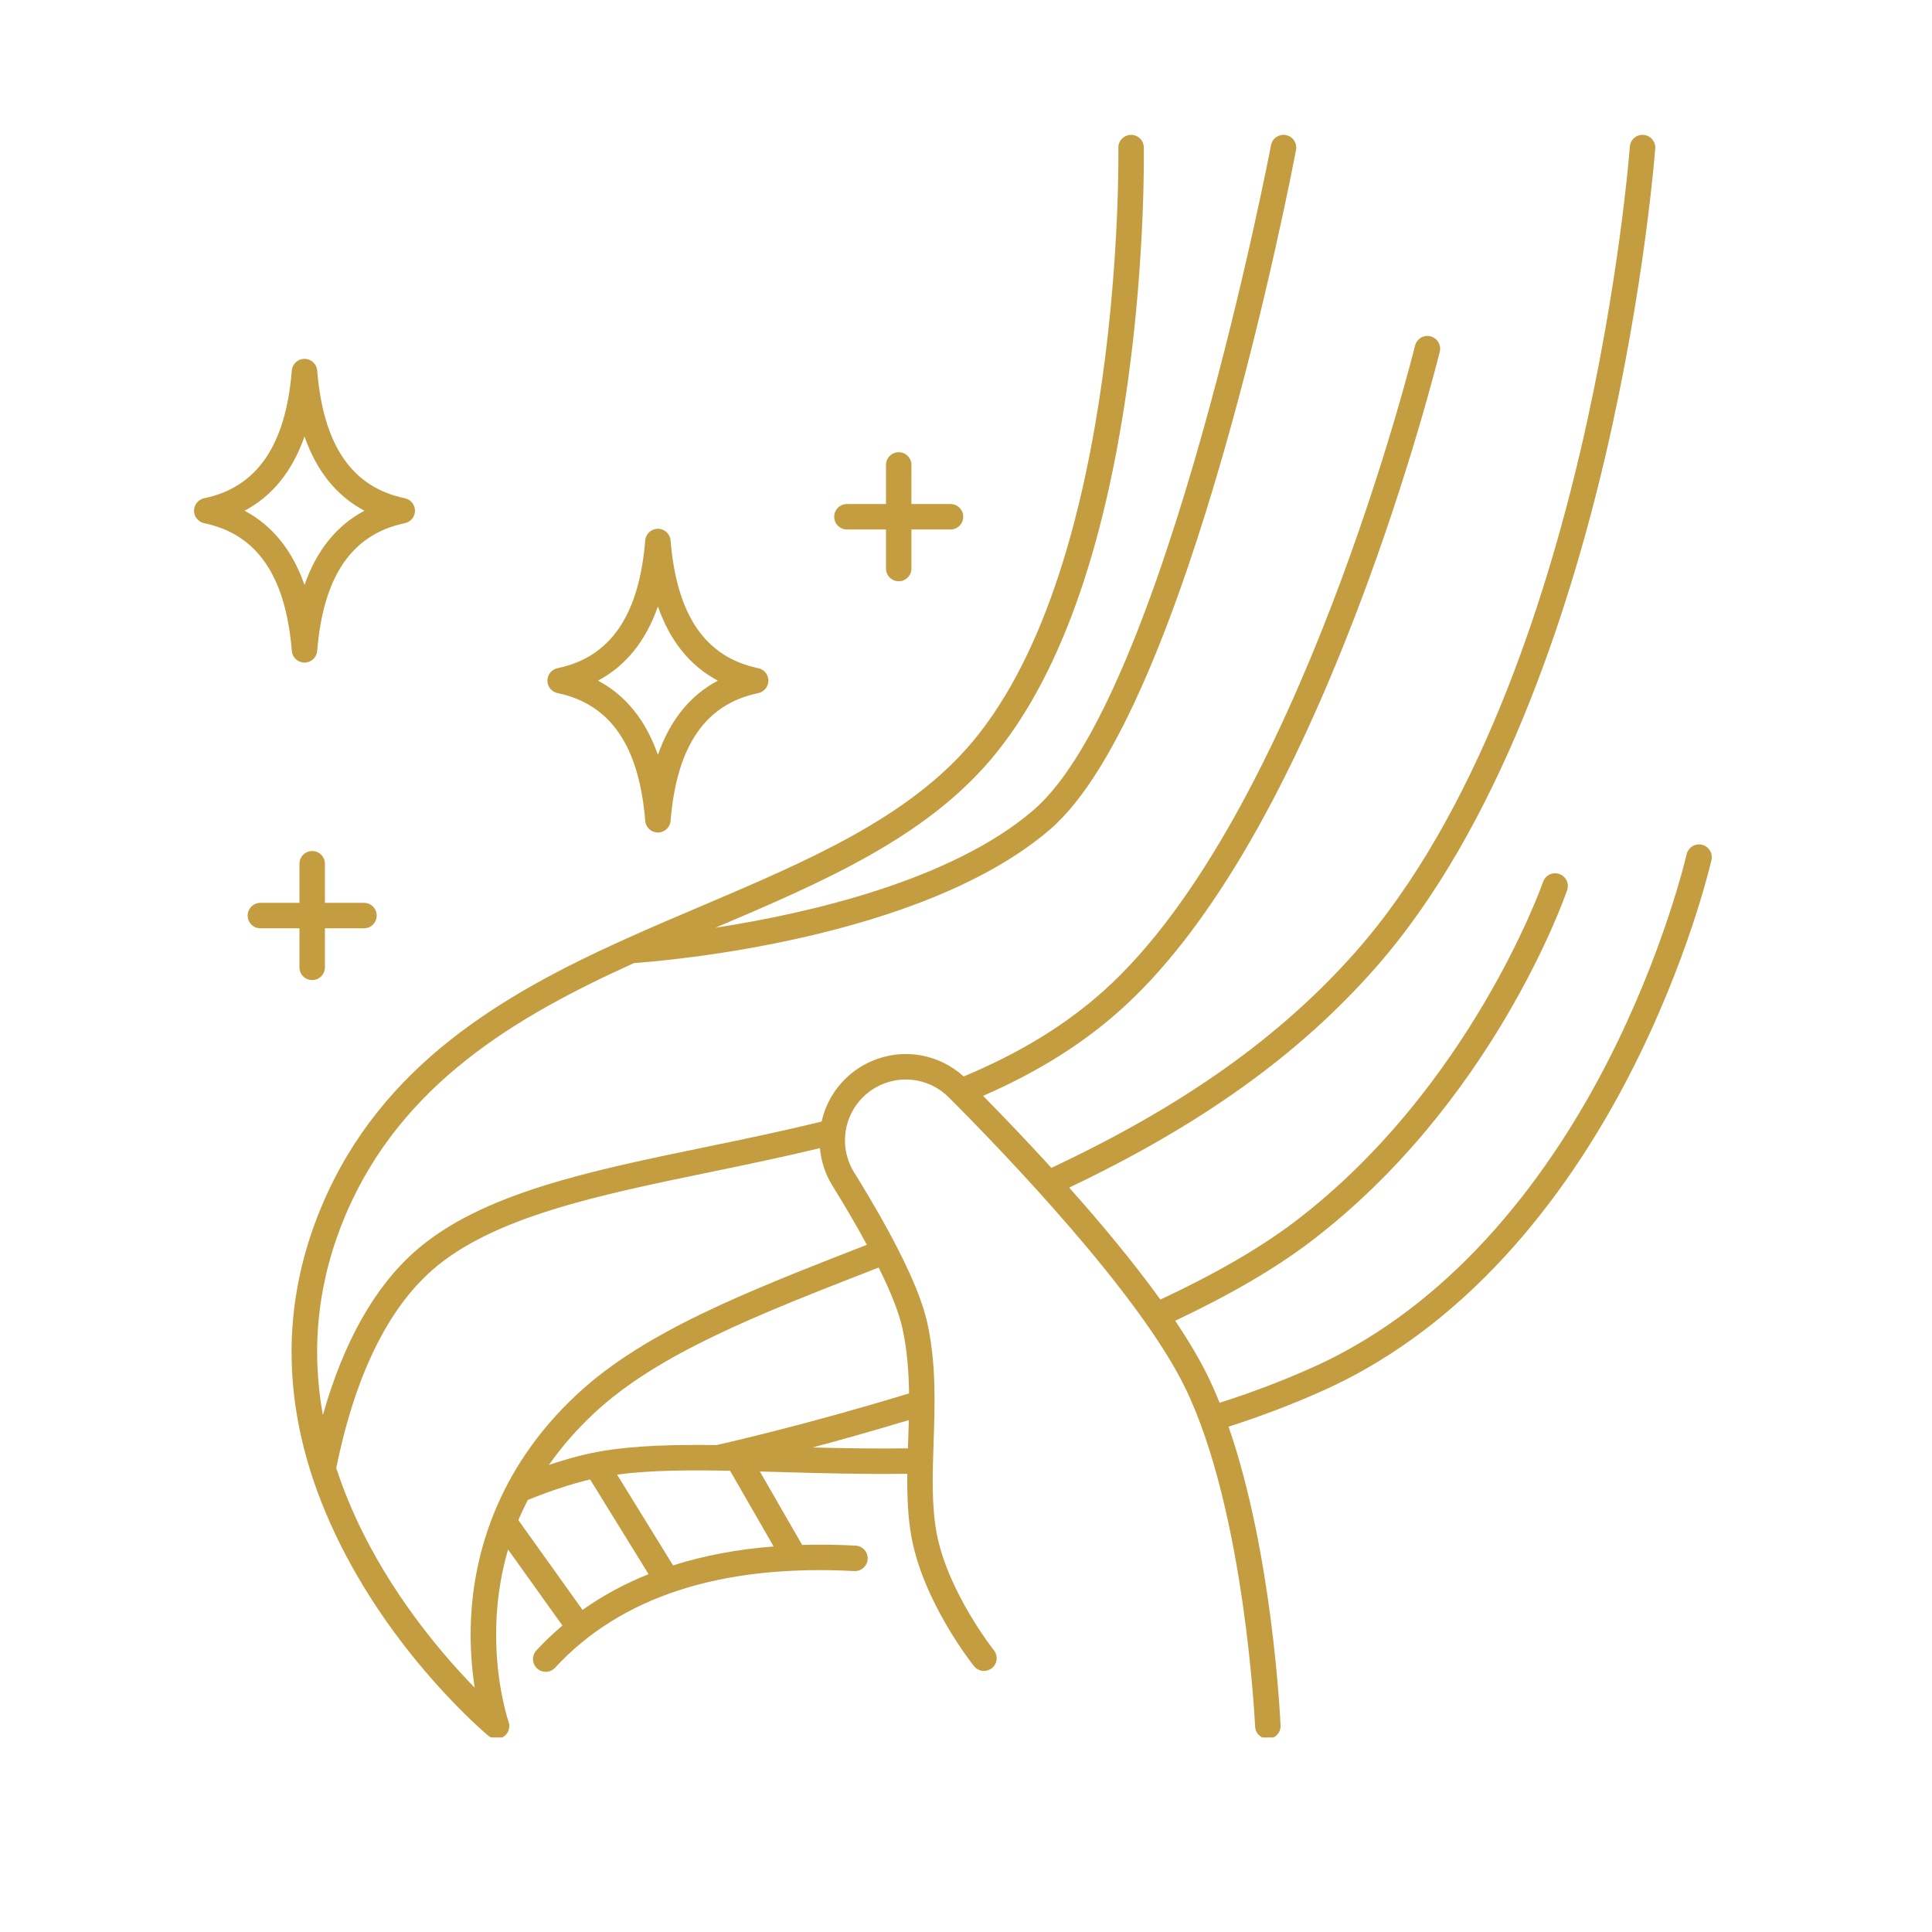 <svg xmlns="http://www.w3.org/2000/svg" xmlns:xlink="http://www.w3.org/1999/xlink" width="500" zoomAndPan="magnify" viewBox="0 0 375 375" height="500" preserveAspectRatio="xMidYMid meet" version="1.0"><defs><clipPath id="564d90f408"><path d="M 37.5 26 L 333 26 L 333 337.238 L 37.5 337.238 Z M 37.5 26 " clip-rule="nonzero"/></clipPath></defs><g clip-path="url(#564d90f408)"><path fill="#c49d40" d="M 330.328 163.961 C 329 163.66 327.672 164.496 327.371 165.828 C 327.328 166.016 322.996 184.828 311.852 206.449 C 301.645 226.258 283.449 252.57 254.758 265.418 C 248.922 268.031 242.863 270.332 236.727 272.277 C 236.02 270.516 235.27 268.809 234.473 267.176 C 232.82 263.781 230.641 260.133 228.102 256.359 C 238.766 251.324 247.594 246.168 254.359 241.02 C 289.633 214.176 303.609 174.457 304.184 172.777 C 304.629 171.488 303.945 170.082 302.652 169.637 C 301.363 169.195 299.957 169.879 299.512 171.168 C 299.375 171.566 285.414 211.176 251.367 237.086 C 244.715 242.148 235.926 247.246 225.23 252.246 C 220.031 245.031 213.77 237.52 207.527 230.512 C 233.102 218.336 251.992 204.801 266.785 188.074 C 290.984 160.715 304.512 118.836 311.602 88.523 C 319.254 55.793 321.262 29.094 321.281 28.824 C 321.379 27.465 320.355 26.281 318.996 26.184 C 317.633 26.078 316.449 27.105 316.352 28.465 C 316.332 28.73 314.344 55.105 306.77 87.473 C 299.812 117.207 286.582 158.227 263.086 184.801 C 248.492 201.297 229.707 214.633 204.074 226.68 C 199.367 221.52 194.793 216.746 190.82 212.703 C 201.332 208.121 210.07 202.664 217.434 196.074 C 233.863 181.383 249.301 155.379 263.316 118.793 C 273.707 91.668 279.398 68.492 279.457 68.262 C 279.781 66.938 278.969 65.602 277.641 65.277 C 276.316 64.953 274.977 65.766 274.656 67.094 C 274.434 68.004 252.016 158.516 214.141 192.391 C 206.762 198.992 197.883 204.414 187.047 208.941 C 182.188 204.527 175.273 203.344 169.191 205.965 C 164.711 207.895 161.305 211.668 159.84 216.316 C 159.699 216.77 159.582 217.23 159.477 217.691 C 151.91 219.551 144.285 221.133 136.895 222.656 C 114.543 227.266 93.434 231.613 80.691 242.766 C 72.75 249.711 66.711 260.422 62.668 274.668 C 60.281 261.391 61.746 248.387 67.078 235.812 C 77.91 210.281 100.355 197.207 123.066 186.93 C 128.742 186.535 178.832 182.477 203.816 160.988 C 230.656 137.914 250.719 33.539 251.559 29.105 C 251.812 27.766 250.934 26.473 249.59 26.219 C 248.254 25.965 246.957 26.844 246.703 28.188 C 246.5 29.254 226.129 135.285 200.594 157.242 C 184.602 170.996 156.688 177.316 138.867 180.074 C 159.82 171.16 179.543 162.625 192.5 147.203 C 205.434 131.812 214.332 107.141 218.945 73.879 C 222.359 49.258 222.02 28.805 222.012 28.602 C 221.988 27.234 220.871 26.16 219.496 26.176 C 218.133 26.203 217.047 27.328 217.074 28.691 C 217.086 29.492 218.223 108.914 188.719 144.027 C 176.328 158.77 156.746 167.098 136.012 175.922 C 131.227 177.953 126.281 180.059 121.438 182.242 C 97.672 192.961 74.09 206.637 62.531 233.883 C 53.547 255.059 54.762 277.289 66.141 299.953 C 77.285 322.156 94.098 336.332 94.809 336.926 C 95.266 337.305 95.824 337.496 96.391 337.496 C 96.883 337.496 97.375 337.352 97.801 337.055 C 98.715 336.418 99.09 335.25 98.719 334.203 C 98.691 334.117 95.758 325.629 96.383 314.016 C 96.629 309.41 97.383 304.992 98.617 300.762 L 109.164 315.516 C 107.387 317.02 105.699 318.629 104.109 320.352 C 103.184 321.355 103.246 322.918 104.246 323.844 C 104.723 324.281 105.324 324.5 105.922 324.5 C 106.59 324.5 107.25 324.23 107.738 323.703 C 120.488 309.898 140.023 303.582 165.816 304.941 C 167.184 305.004 168.34 303.965 168.414 302.602 C 168.484 301.242 167.438 300.078 166.074 300.004 C 162.504 299.816 159.043 299.773 155.695 299.871 L 147.488 285.613 C 148.734 285.645 149.992 285.684 151.273 285.719 C 158.82 285.938 167.289 286.172 176.113 286.066 C 176.059 290.262 176.195 294.316 176.902 298.258 C 179.184 310.918 188.652 322.895 189.055 323.398 C 189.902 324.465 191.457 324.637 192.523 323.789 C 193.59 322.938 193.766 321.383 192.914 320.316 C 192.824 320.203 183.82 308.797 181.766 297.383 C 180.805 292.039 181.004 286.188 181.211 279.988 C 181.469 272.434 181.73 264.625 179.973 256.703 C 178.535 250.242 173.762 240.434 165.777 227.547 C 163.969 224.629 163.523 221.074 164.555 217.797 C 165.586 214.52 167.988 211.859 171.145 210.5 C 175.613 208.578 180.723 209.559 184.16 213 C 194.984 223.84 221.117 251.027 230.027 269.336 C 241.645 293.203 243.598 334.719 243.617 335.137 C 243.676 336.461 244.77 337.496 246.082 337.496 C 246.121 337.496 246.156 337.496 246.195 337.496 C 247.559 337.434 248.613 336.281 248.555 334.918 C 248.484 333.391 246.984 301.465 238.461 276.914 C 244.695 274.926 250.844 272.582 256.773 269.926 C 286.816 256.477 305.727 229.152 316.305 208.598 C 327.707 186.434 332.012 167.703 332.191 166.914 C 332.492 165.586 331.656 164.262 330.328 163.961 Z M 113.07 312.48 L 100.617 295.059 C 101.168 293.73 101.789 292.43 102.445 291.145 C 106.891 289.348 110.945 288.012 114.547 287.164 L 125.883 305.543 C 121.234 307.406 116.961 309.719 113.07 312.48 Z M 150.164 300.168 C 143.109 300.719 136.598 301.945 130.641 303.844 L 119.77 286.215 C 126.102 285.379 133.465 285.312 141.707 285.473 Z M 176.273 279.824 C 176.258 280.258 176.246 280.691 176.23 281.125 C 169.785 281.207 163.645 281.105 157.688 280.953 C 163.125 279.504 169.508 277.723 176.402 275.637 C 176.367 277.039 176.32 278.434 176.273 279.824 Z M 170.551 246.027 C 172.926 250.82 174.484 254.789 175.148 257.773 C 176.078 261.969 176.391 266.223 176.445 270.457 C 156.949 276.418 141.285 279.992 139.074 280.488 C 130.809 280.379 123.414 280.57 116.961 281.633 C 113.832 282.152 110.344 283.062 106.543 284.344 C 109.051 280.77 112 277.383 115.418 274.207 C 127.793 262.695 147.242 255.113 169.762 246.332 Z M 168.262 241.613 L 167.965 241.73 C 144.977 250.695 125.121 258.434 112.051 270.59 C 96.074 285.449 92.02 302.379 91.434 313.965 C 91.168 319.27 91.574 323.934 92.141 327.582 C 86.309 321.602 77.273 311.117 70.559 297.738 C 68.402 293.445 66.645 289.176 65.262 284.93 C 68.918 267.074 75.199 254.137 83.945 246.484 C 95.707 236.191 116.199 231.969 137.891 227.496 C 144.836 226.066 151.988 224.574 159.145 222.855 C 159.375 225.414 160.191 227.914 161.578 230.148 C 164.148 234.297 166.375 238.125 168.262 241.613 Z M 130.16 104.902 C 130.059 103.621 128.984 102.633 127.699 102.633 C 126.414 102.633 125.34 103.621 125.238 104.902 C 124.047 119.453 118.48 127.562 108.223 129.695 C 107.078 129.934 106.254 130.941 106.254 132.113 C 106.254 133.285 107.078 134.293 108.223 134.531 C 118.48 136.664 124.047 144.773 125.238 159.324 C 125.34 160.605 126.414 161.594 127.699 161.594 C 128.984 161.594 130.059 160.605 130.16 159.324 C 131.352 144.773 136.918 136.664 147.176 134.531 C 148.32 134.293 149.145 133.285 149.145 132.113 C 149.145 130.941 148.324 129.934 147.176 129.695 C 136.918 127.562 131.352 119.453 130.16 104.902 Z M 127.699 146.516 C 125.344 139.785 121.457 134.973 116.066 132.113 C 121.457 129.254 125.344 124.441 127.699 117.711 C 130.055 124.441 133.945 129.254 139.332 132.113 C 133.945 134.973 130.055 139.785 127.699 146.516 Z M 80.551 99.133 C 80.551 97.961 79.727 96.949 78.582 96.711 C 68.32 94.578 62.758 86.469 61.566 71.922 C 61.461 70.641 60.391 69.652 59.105 69.652 C 57.816 69.652 56.746 70.641 56.641 71.922 C 55.453 86.469 49.887 94.578 39.629 96.711 C 38.48 96.949 37.66 97.961 37.66 99.133 C 37.66 100.301 38.48 101.312 39.629 101.551 C 49.887 103.684 55.453 111.793 56.641 126.34 C 56.746 127.625 57.816 128.609 59.105 128.609 C 60.391 128.609 61.461 127.625 61.566 126.34 C 62.758 111.793 68.32 103.684 78.582 101.551 C 79.727 101.312 80.551 100.301 80.551 99.133 Z M 59.105 113.535 C 56.746 106.805 52.859 101.992 47.469 99.133 C 52.859 96.273 56.746 91.461 59.105 84.73 C 61.461 91.461 65.348 96.273 70.738 99.133 C 65.348 101.992 61.461 106.805 59.105 113.535 Z M 58.125 187.766 L 58.125 180.184 L 50.543 180.184 C 49.176 180.184 48.07 179.078 48.07 177.711 C 48.07 176.348 49.176 175.242 50.543 175.242 L 58.125 175.242 L 58.125 167.66 C 58.125 166.293 59.23 165.188 60.594 165.188 C 61.961 165.188 63.066 166.293 63.066 167.66 L 63.066 175.242 L 70.648 175.242 C 72.012 175.242 73.117 176.348 73.117 177.711 C 73.117 179.078 72.012 180.184 70.648 180.184 L 63.066 180.184 L 63.066 187.766 C 63.066 189.129 61.961 190.234 60.594 190.234 C 59.23 190.234 58.125 189.129 58.125 187.766 Z M 171.969 110.355 L 171.969 102.773 L 164.387 102.773 C 163.023 102.773 161.918 101.668 161.918 100.301 C 161.918 98.938 163.023 97.832 164.387 97.832 L 171.969 97.832 L 171.969 90.25 C 171.969 88.883 173.074 87.777 174.441 87.777 C 175.805 87.777 176.91 88.883 176.91 90.25 L 176.91 97.832 L 184.492 97.832 C 185.859 97.832 186.965 98.938 186.965 100.301 C 186.965 101.668 185.859 102.773 184.492 102.773 L 176.91 102.773 L 176.91 110.355 C 176.91 111.719 175.805 112.824 174.441 112.824 C 173.074 112.824 171.969 111.719 171.969 110.355 Z M 171.969 110.355 " fill-opacity="1" fill-rule="nonzero"/></g></svg>